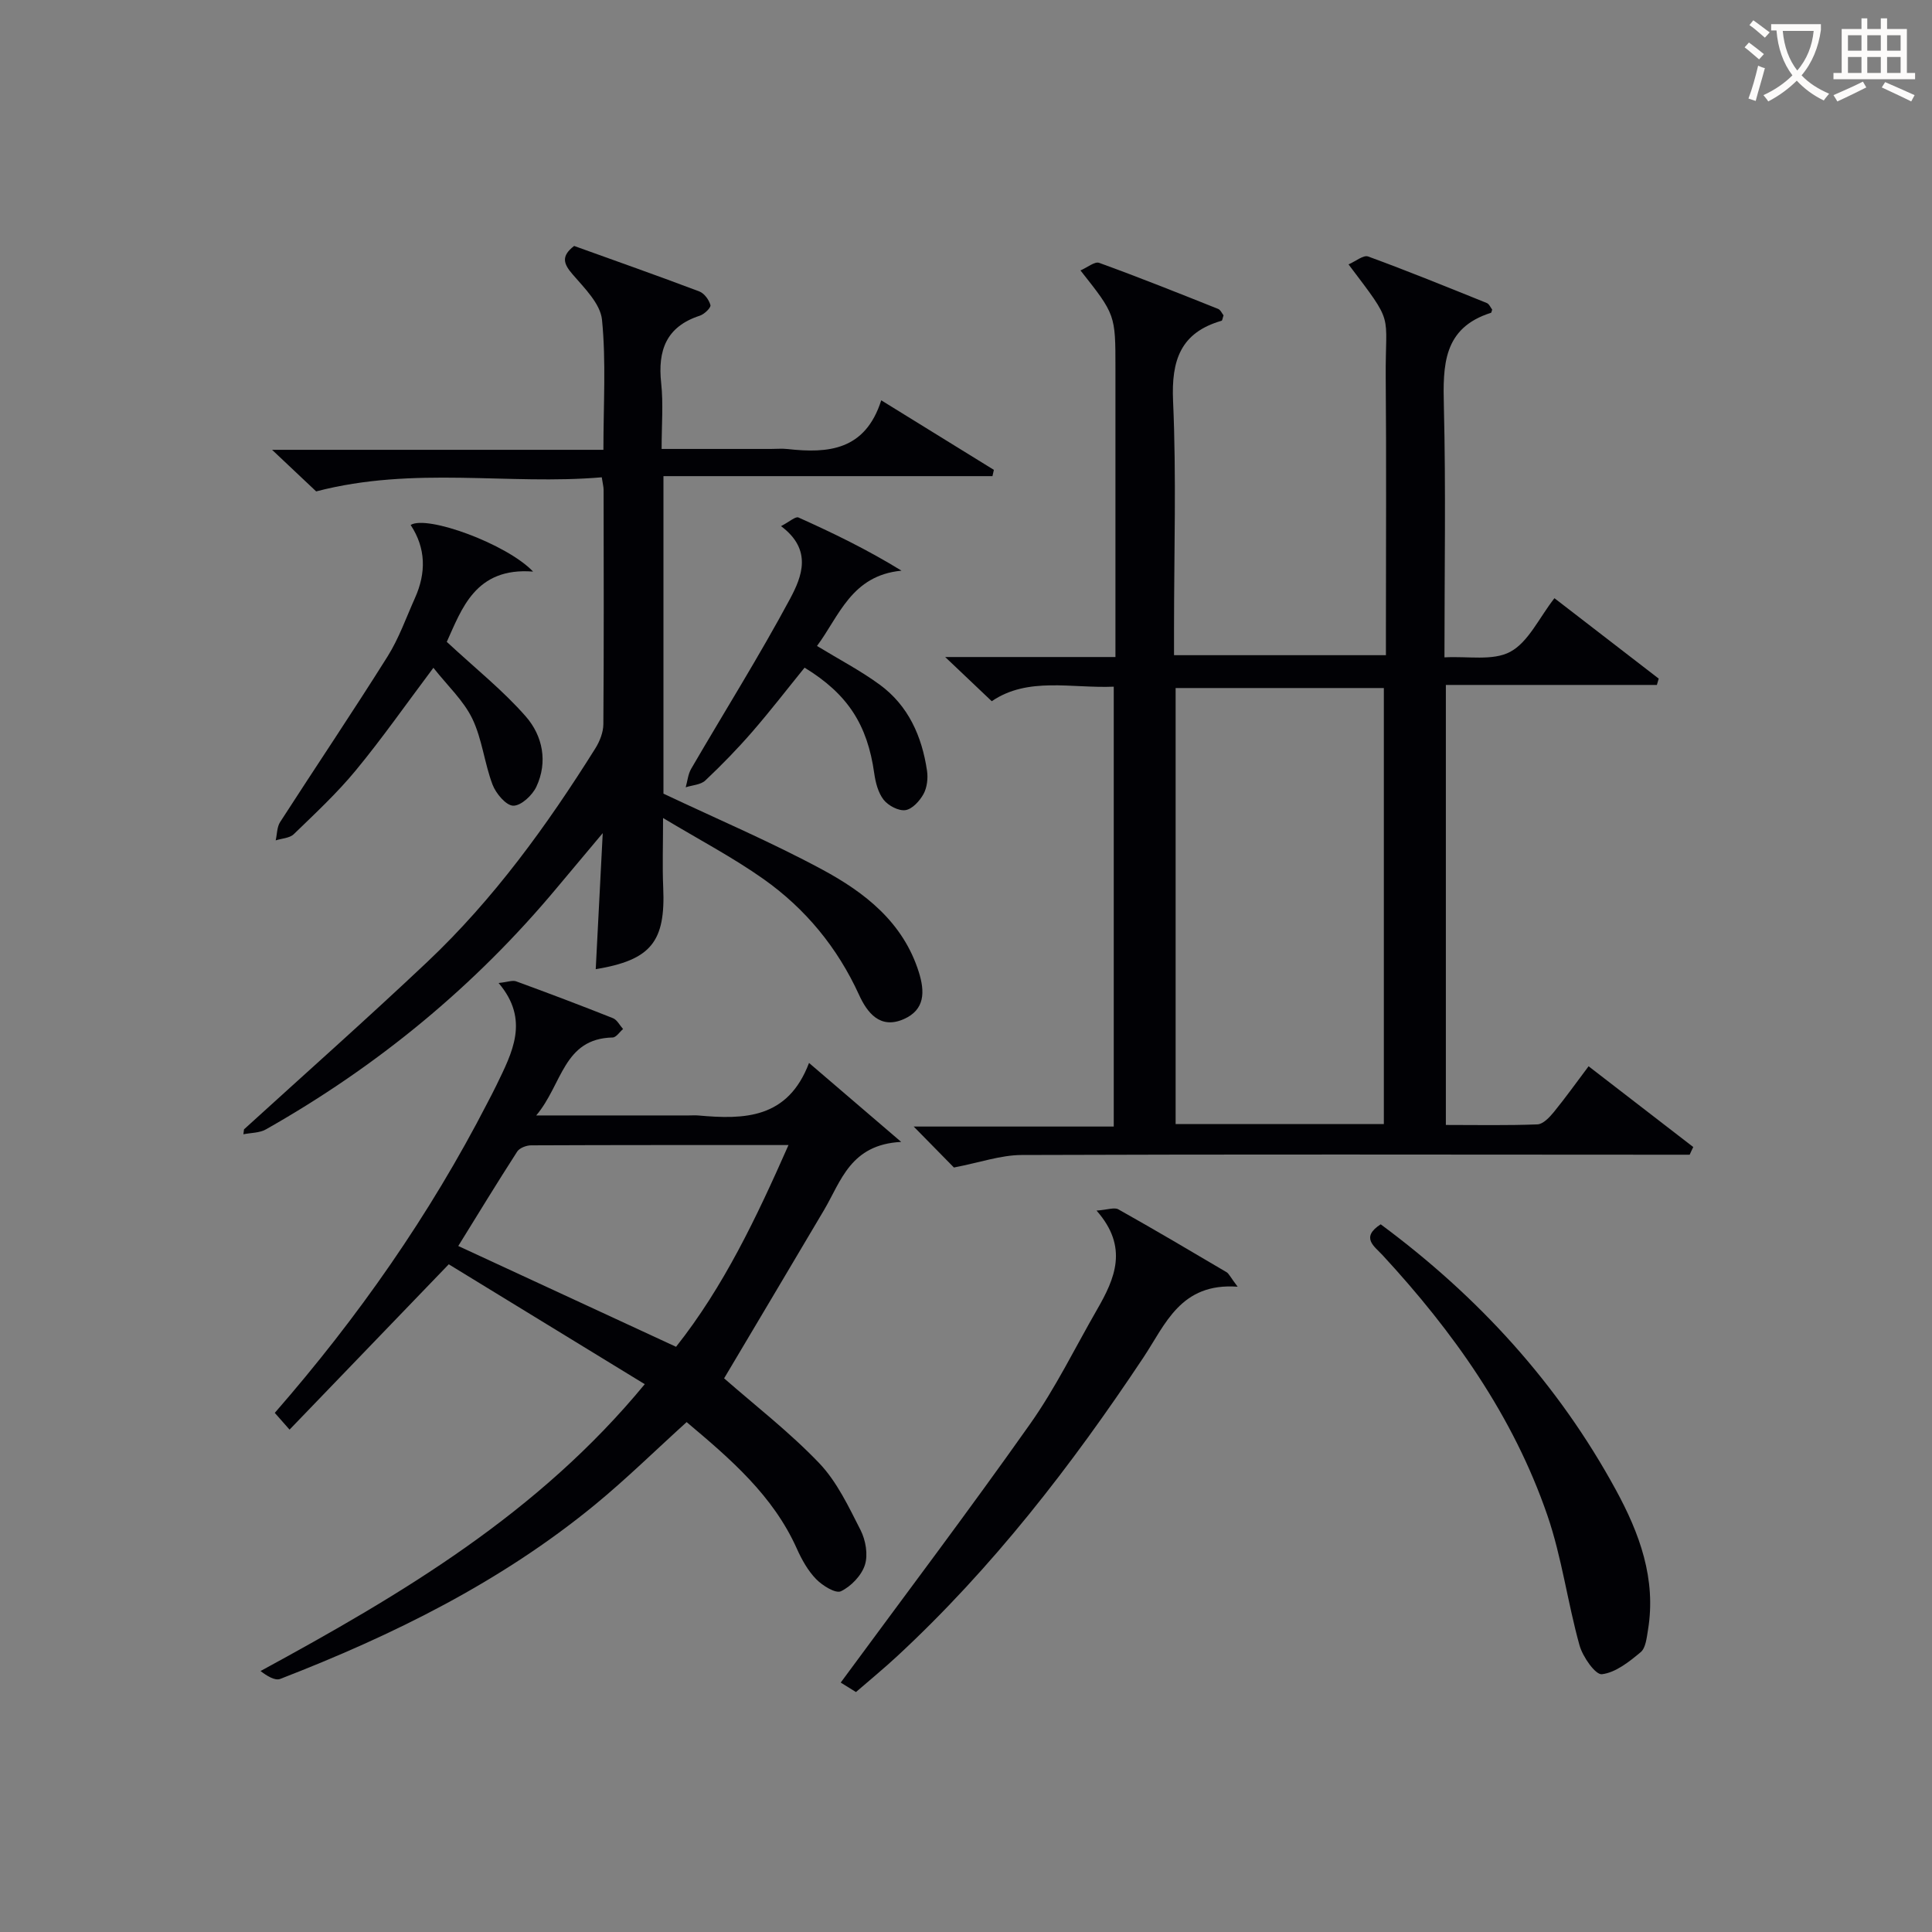 <svg enable-background="new 0 0 400 400" viewBox="0 0 400 400" xmlns="http://www.w3.org/2000/svg"><rect x="0" y="0" width="400" height="400" fill="#808080" stroke="none"/><g fill="#010105"><path d="m349.83 239.07c-1.95 0-3.89 0-5.84 0-44.16-.02-88.33-.1-132.49.06-4.32.02-8.64 1.56-14 2.59-1.89-1.92-4.76-4.84-8.33-8.48h41.42c0-30.58 0-60.49 0-91.07-8.75.37-17.77-2.11-25.26 3.01-3.19-3.02-6.16-5.84-9.64-9.15h35.25c0-2.28 0-4.05 0-5.82 0-18 0-36 0-54 0-11.06 0-11.06-7.24-20.22 1.44-.62 2.95-1.9 3.87-1.57 8.27 3 16.45 6.27 24.62 9.53.51.2.81.94 1.13 1.34-.19.53-.23 1.07-.41 1.12-8.5 2.45-10.41 8.19-10.04 16.6.7 15.63.2 31.32.2 46.99v5.65h43.87c0-1.91 0-3.68 0-5.45 0-17.33.11-34.67-.04-52-.12-13.85 1.96-10.67-7.7-23.46 1.48-.64 3.08-1.99 4.05-1.64 8.26 3.02 16.4 6.34 24.56 9.63.52.21.81.96 1.13 1.37-.13.37-.15.63-.24.66-9.96 3.14-9.97 10.89-9.76 19.44.42 16.97.12 33.96.12 51.9 4.81-.28 10.04.79 13.64-1.16 3.75-2.03 5.92-6.97 9.13-11.09 7.29 5.62 14.44 11.14 21.59 16.65-.13.44-.26.87-.38 1.31-14.48 0-28.95 0-43.69 0v91.1c6.42 0 12.7.13 18.97-.12 1.16-.05 2.48-1.45 3.36-2.52 2.41-2.95 4.62-6.05 7.22-9.51 7.39 5.7 14.53 11.21 21.67 16.72-.26.52-.5 1.06-.74 1.59zm-63.32-6.34c0-30.4 0-60.42 0-90.28-14.66 0-28.9 0-43.11 0v90.28z"/><path d="m50.52 233.82c12.66-11.53 25.47-22.89 37.92-34.64 13.76-13 24.79-28.24 34.81-44.22.92-1.47 1.66-3.34 1.67-5.04.12-16.16.07-32.33.05-48.49 0-.63-.18-1.26-.38-2.61-19.33 1.66-38.8-2.38-59.13 2.92-2.04-1.92-5.13-4.84-9.13-8.61h68.6c0-9.39.57-18.22-.29-26.91-.33-3.33-3.63-6.57-6.08-9.41-1.91-2.21-2.44-3.77.31-5.89 8.53 3.07 17.26 6.15 25.92 9.42 1.02.39 2.01 1.74 2.3 2.83.14.52-1.27 1.89-2.2 2.19-6.96 2.26-8.74 7.19-8 13.97.46 4.26.09 8.61.09 13.62h22.6c1.17 0 2.35-.11 3.5.02 8.4.93 16.06.3 19.37-10.09 8.25 5.1 15.79 9.75 23.32 14.4-.1.43-.19.87-.29 1.3-22.58 0-45.17 0-68.12 0v65.74c11.13 5.26 22.25 9.99 32.85 15.7 8.84 4.76 16.77 10.91 20.02 21.24 1.28 4.07 1.29 7.8-3.12 9.74-4.91 2.16-7.58-1.36-9.25-5.02-4.48-9.81-11.1-17.84-19.78-23.98-6.32-4.47-13.25-8.1-20.8-12.64 0 5.63-.16 10.01.03 14.37.5 11.26-2.53 15.03-13.97 16.93.46-8.92.92-17.83 1.45-28.17-3.64 4.34-6.53 7.77-9.4 11.21-17.02 20.43-37.22 37.05-60.34 50.13-1.32.75-3.1.69-4.66 1.01.05-.35.09-.68.13-1.02z"/><path d="m167.5 220.07c6.58 5.64 12.17 10.43 19.08 16.35-10.52.54-12.43 8.11-15.98 14.12-6.93 11.72-13.9 23.41-20.68 34.83 6.39 5.6 13.52 11.11 19.68 17.55 3.68 3.85 6.1 9.02 8.57 13.87 1.06 2.08 1.58 5.08.9 7.21-.7 2.19-2.86 4.44-4.96 5.45-1.1.53-3.83-1.16-5.14-2.51-1.7-1.74-2.97-4.03-3.98-6.28-4.93-11.03-13.74-18.58-22.83-26.23-6.44 5.83-12.47 11.76-18.98 17.11-19.48 16-41.8 27.01-65.16 36.06-1.1.43-2.79-.64-4.08-1.63 29.35-15.96 57.46-32.6 79.55-59.39-13.91-8.5-27.47-16.8-40.58-24.82-11.35 11.79-22.03 22.88-32.96 34.23-1.53-1.74-2.26-2.57-3.06-3.47 17.26-19.79 32.1-41.01 44.04-64.21.61-1.18 1.24-2.36 1.82-3.56 3.27-6.79 7-13.55.48-21.23 1.88-.2 2.89-.62 3.64-.34 6.71 2.45 13.39 4.98 20.03 7.62.86.34 1.41 1.48 2.1 2.25-.72.61-1.42 1.73-2.15 1.75-10.24.22-10.4 9.71-15.83 16.14h31.59c.67 0 1.34-.05 2 .01 9.47.85 18.5.71 22.89-10.88zm-27.53 58.77c9.84-12.42 16.63-26.71 23.28-41.77-18.31 0-35.8-.02-53.29.06-.98 0-2.39.54-2.88 1.29-4.2 6.52-8.24 13.15-12.2 19.55 15.01 6.94 29.75 13.77 45.09 20.87z"/><path d="m256.24 266.4c-11.84-.86-14.94 7.79-19.54 14.7-14.88 22.37-31.23 43.53-51.02 61.86-2.68 2.48-5.5 4.8-8.46 7.36-1.45-.9-2.82-1.74-3.16-1.96 13.18-17.92 26.5-35.54 39.23-53.57 5.25-7.43 9.28-15.73 13.84-23.65 3.7-6.42 6.59-12.91-.1-20.5 2.29-.17 3.68-.72 4.51-.26 7.54 4.23 14.98 8.63 22.42 13.02.5.32.77 1.01 2.28 3z"/><path d="m285.86 253.48c20.28 15.02 36.74 33.05 48.69 54.99 4.89 8.97 8.39 18.43 6.65 28.98-.27 1.61-.46 3.73-1.51 4.61-2.38 1.99-5.19 4.23-8.03 4.57-1.34.16-3.98-3.61-4.64-5.99-2.48-8.9-3.66-18.21-6.65-26.9-7.08-20.59-19.47-38.01-34.15-53.9-1.67-1.8-4.59-3.63-.36-6.36z"/><path d="m92.5 132.89c6 5.57 11.68 10.09 16.38 15.47 3.47 3.98 4.58 9.38 2.17 14.52-.83 1.78-3.17 3.96-4.79 3.93-1.49-.03-3.58-2.52-4.28-4.35-1.69-4.45-2.15-9.43-4.2-13.68-1.81-3.74-5.09-6.77-8.05-10.52-5.72 7.62-10.63 14.65-16.07 21.24-3.9 4.73-8.43 8.94-12.84 13.21-.86.83-2.48.87-3.74 1.28.29-1.27.25-2.75.91-3.78 7.38-11.45 15-22.75 22.24-34.28 2.36-3.75 3.86-8.05 5.69-12.13 2.32-5.18 2.29-10.27-.9-15.11 3.36-2.12 19.95 3.95 25.35 9.65-11.98-.94-14.78 7.8-17.87 14.55z"/><path d="m161.7 108.93c1.76-.91 3-2.06 3.61-1.79 7.13 3.2 14.16 6.6 21.34 11.01-10.4.99-12.91 9.44-17.5 15.59 4.58 2.79 8.99 5.09 12.97 8 5.95 4.35 8.76 10.71 9.81 17.84.23 1.56.01 3.47-.73 4.82-.79 1.43-2.33 3.13-3.75 3.33-1.41.2-3.54-.93-4.5-2.14-1.14-1.46-1.68-3.58-1.95-5.49-1.41-10.03-5.46-16.39-14.42-21.87-3.58 4.41-7.09 8.97-10.86 13.31-3.05 3.51-6.31 6.86-9.69 10.05-.95.9-2.69.96-4.06 1.41.36-1.28.48-2.71 1.13-3.83 6.84-11.76 14.09-23.3 20.52-35.28 2.37-4.47 4.67-10.05-1.92-14.96z"/></g><path d="m362.1 8.8c1.1.8 2.1 1.6 3.1 2.4l-1 1.1c-1.3-1.1-2.3-2-3-2.5zm1.9 4.8c.5.2.9.4 1.4.5-.6 2.3-1.3 4.5-1.9 6.8l-1.5-.5c.8-2.1 1.4-4.3 2-6.8zm-1-9.4c1.3.9 2.4 1.8 3.4 2.5l-1 1.1c-1.4-1.2-2.4-2.1-3.2-2.6zm3.7 2.2v-1.4h10.3v1.2c-.5 3.6-1.8 6.8-4 9.4 1.5 1.6 3.4 2.8 5.7 3.8-.3.4-.7.8-1.1 1.4-2.3-1.1-4.1-2.5-5.6-4.1-1.6 1.6-3.6 3.1-5.9 4.3-.3-.5-.7-.9-1-1.3 2.4-1.1 4.4-2.5 6-4.1-1.9-2.5-3-5.6-3.3-9.3h-1.1zm8.8 0h-6.4c.3 3.3 1.3 6 3 8.2 2-2.3 3.1-5.1 3.4-8.2z" fill="#fcfbfa"/><path d="m385.3 3.8h1.3v2.2h2.8v-2.2h1.3v2.2h4.1v9.1h1.7v1.3h-16.9v-1.3h1.7v-9.1h4.1v-2.2zm.4 13.1.7 1.2c-1.8.9-3.8 1.9-6 2.9-.2-.4-.5-.8-.8-1.3 2.3-1 4.3-1.9 6.1-2.8zm-3.1-6.4h2.8v-3.2h-2.8zm0 4.6h2.8v-3.3h-2.8zm4-4.6h2.8v-3.2h-2.8zm0 4.6h2.8v-3.3h-2.8zm3.7 1.9c2.1.9 4.1 1.8 6.1 2.7l-.7 1.3c-2.2-1.1-4.2-2-6.1-2.9zm3.2-9.7h-2.8v3.2h2.8zm-2.8 7.8h2.8v-3.3h-2.8z" fill="#fcfbfa"/></svg>
